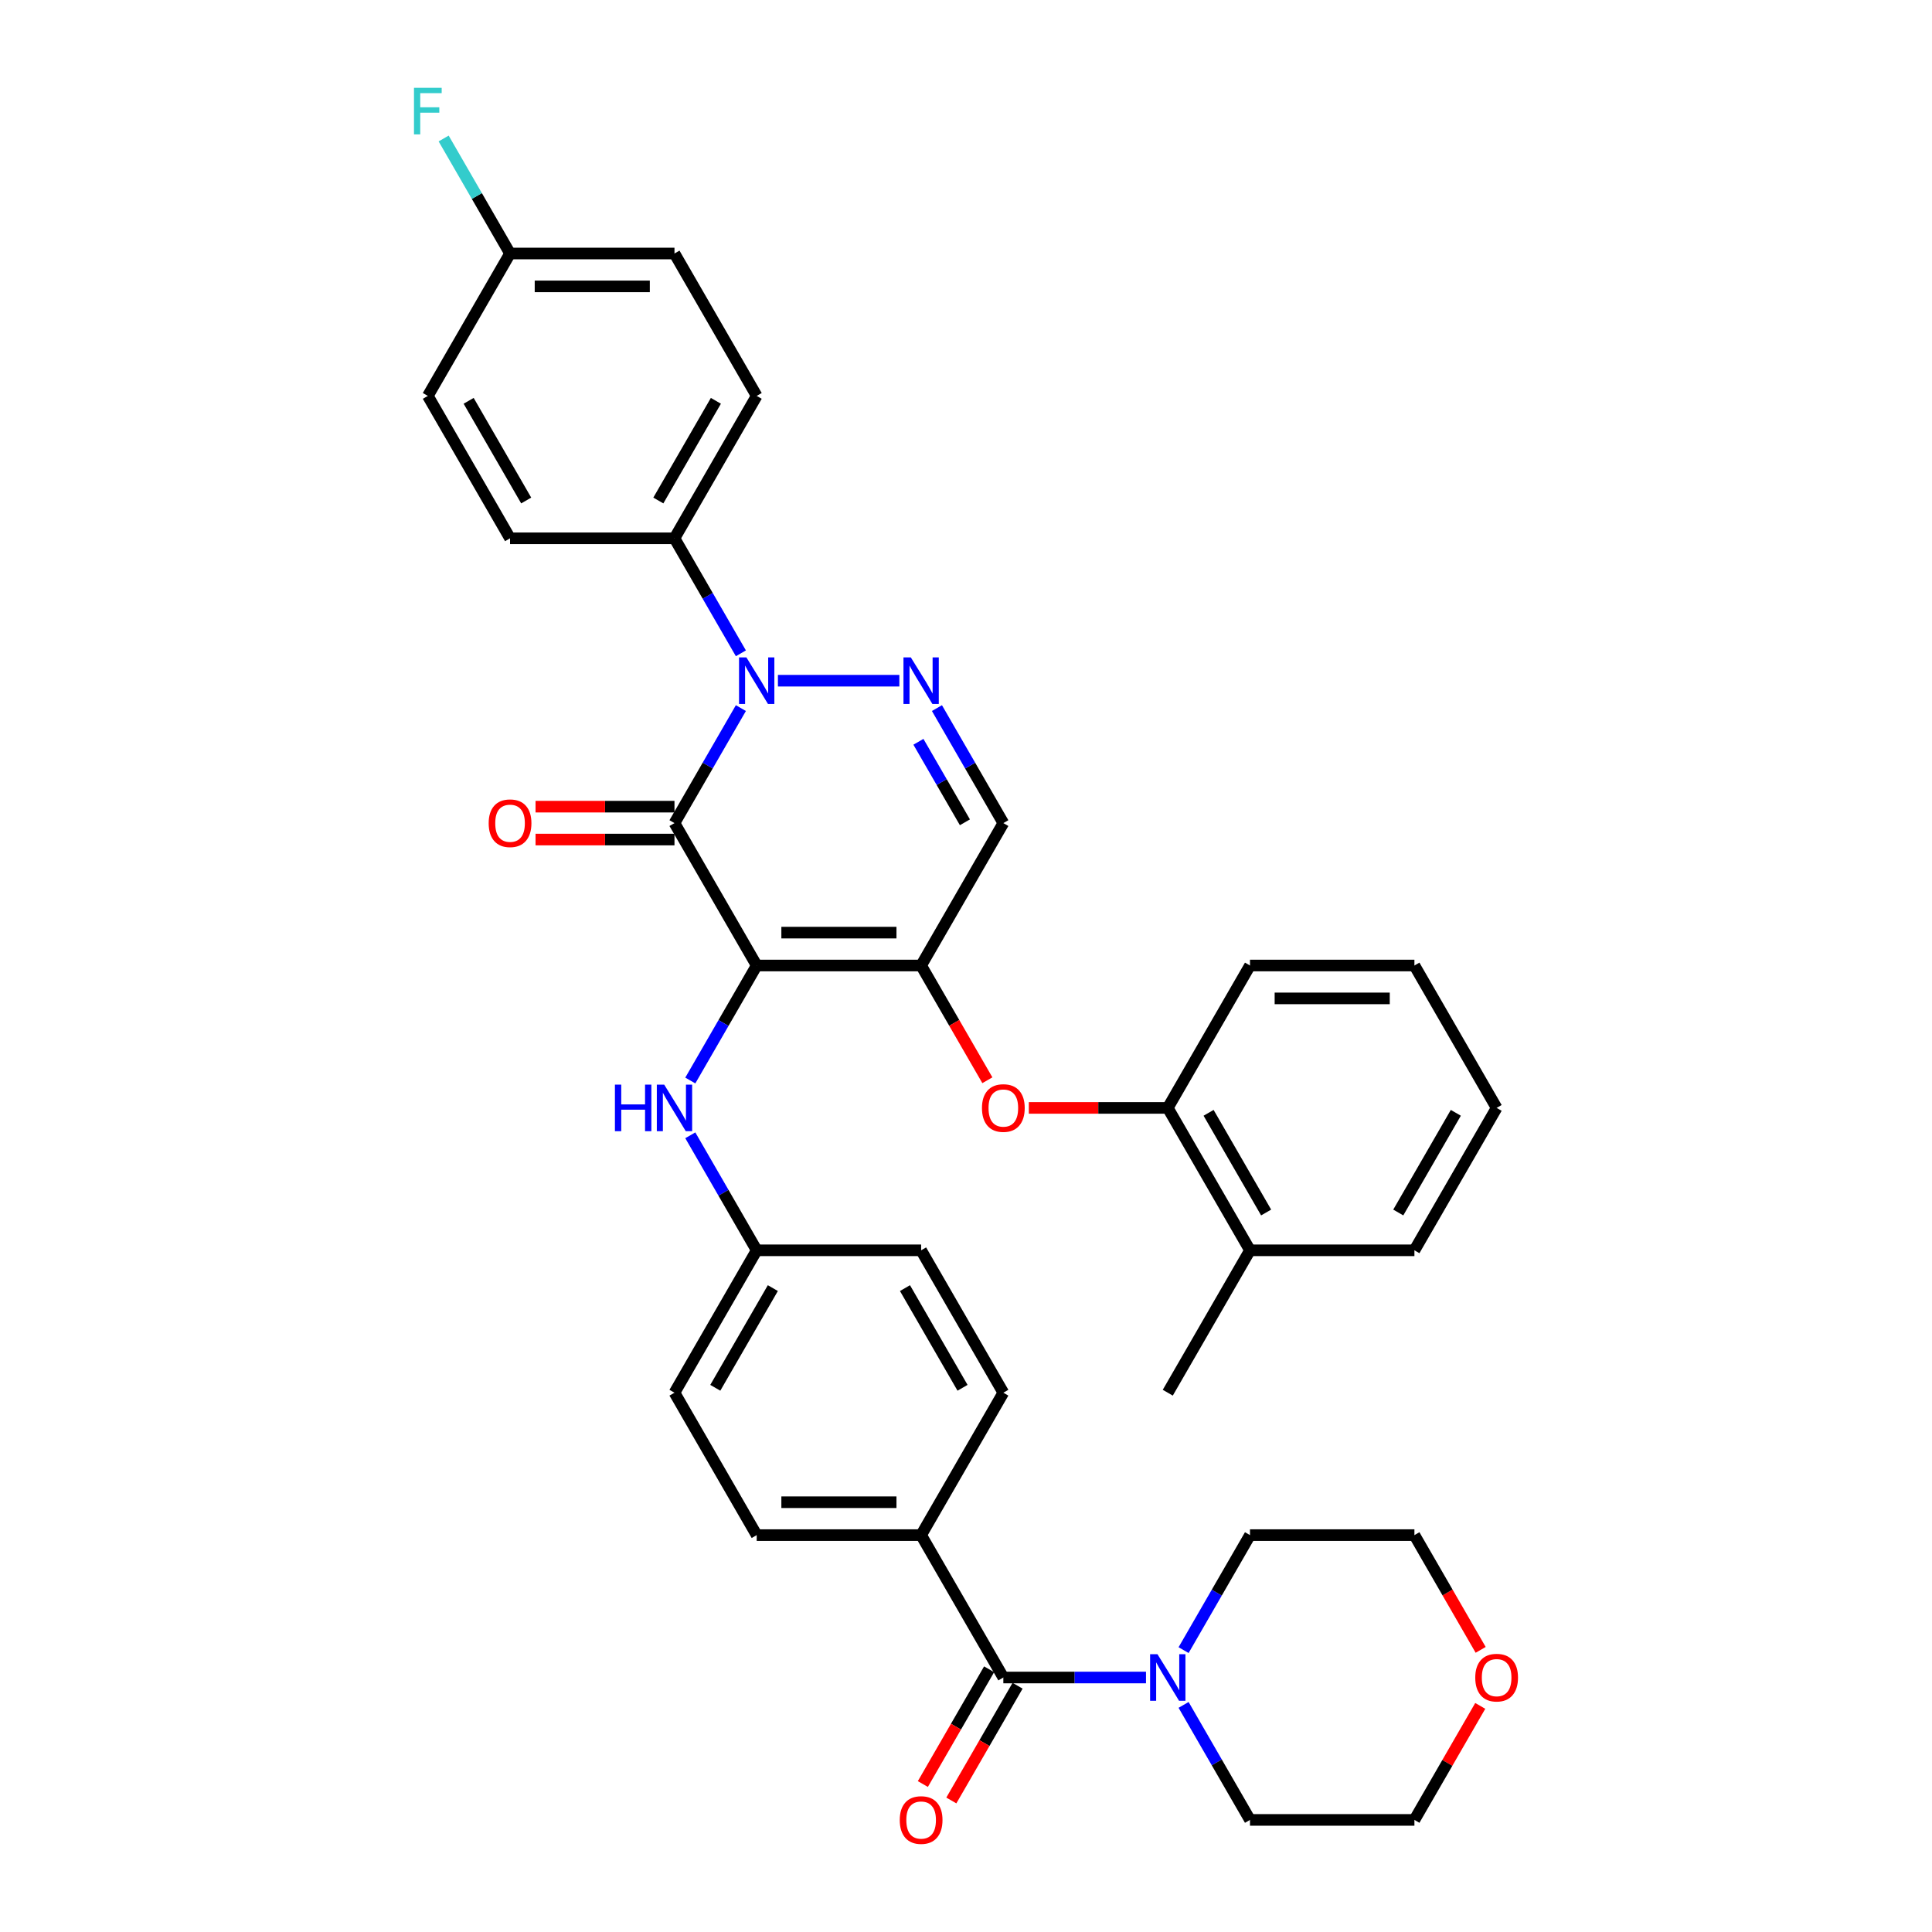 <?xml version='1.0' encoding='iso-8859-1'?>
<svg version='1.1' baseProfile='full'
              xmlns='http://www.w3.org/2000/svg'
                      xmlns:rdkit='http://www.rdkit.org/xml'
                      xmlns:xlink='http://www.w3.org/1999/xlink'
                  xml:space='preserve'
width='1000px' height='1000px' viewBox='0 0 1000 1000'>
<!-- END OF HEADER -->
<rect style='opacity:1.0;fill:#FFFFFF;stroke:none' width='1000' height='1000' x='0' y='0'> </rect>
<path class='bond-0' d='M 766.174,882.967 L 749.137,912.475' style='fill:none;fill-rule:evenodd;stroke:#FF0000;stroke-width:6px;stroke-linecap:butt;stroke-linejoin:miter;stroke-opacity:1' />
<path class='bond-0' d='M 749.137,912.475 L 732.1,941.983' style='fill:none;fill-rule:evenodd;stroke:#000000;stroke-width:6px;stroke-linecap:butt;stroke-linejoin:miter;stroke-opacity:1' />
<path class='bond-1' d='M 766.39,853.962 L 749.245,824.266' style='fill:none;fill-rule:evenodd;stroke:#FF0000;stroke-width:6px;stroke-linecap:butt;stroke-linejoin:miter;stroke-opacity:1' />
<path class='bond-1' d='M 749.245,824.266 L 732.1,794.57' style='fill:none;fill-rule:evenodd;stroke:#000000;stroke-width:6px;stroke-linecap:butt;stroke-linejoin:miter;stroke-opacity:1' />
<path class='bond-2' d='M 519.328,868.277 L 556.248,868.277' style='fill:none;fill-rule:evenodd;stroke:#000000;stroke-width:6px;stroke-linecap:butt;stroke-linejoin:miter;stroke-opacity:1' />
<path class='bond-2' d='M 556.248,868.277 L 593.169,868.277' style='fill:none;fill-rule:evenodd;stroke:#0000FF;stroke-width:6px;stroke-linecap:butt;stroke-linejoin:miter;stroke-opacity:1' />
<path class='bond-3' d='M 511.958,864.021 L 494.813,893.717' style='fill:none;fill-rule:evenodd;stroke:#000000;stroke-width:6px;stroke-linecap:butt;stroke-linejoin:miter;stroke-opacity:1' />
<path class='bond-3' d='M 494.813,893.717 L 477.668,923.413' style='fill:none;fill-rule:evenodd;stroke:#FF0000;stroke-width:6px;stroke-linecap:butt;stroke-linejoin:miter;stroke-opacity:1' />
<path class='bond-3' d='M 526.699,872.532 L 509.554,902.228' style='fill:none;fill-rule:evenodd;stroke:#000000;stroke-width:6px;stroke-linecap:butt;stroke-linejoin:miter;stroke-opacity:1' />
<path class='bond-3' d='M 509.554,902.228 L 492.409,931.924' style='fill:none;fill-rule:evenodd;stroke:#FF0000;stroke-width:6px;stroke-linecap:butt;stroke-linejoin:miter;stroke-opacity:1' />
<path class='bond-4' d='M 519.328,868.277 L 476.774,794.57' style='fill:none;fill-rule:evenodd;stroke:#000000;stroke-width:6px;stroke-linecap:butt;stroke-linejoin:miter;stroke-opacity:1' />
<path class='bond-5' d='M 612.623,854.098 L 629.807,824.334' style='fill:none;fill-rule:evenodd;stroke:#0000FF;stroke-width:6px;stroke-linecap:butt;stroke-linejoin:miter;stroke-opacity:1' />
<path class='bond-5' d='M 629.807,824.334 L 646.992,794.57' style='fill:none;fill-rule:evenodd;stroke:#000000;stroke-width:6px;stroke-linecap:butt;stroke-linejoin:miter;stroke-opacity:1' />
<path class='bond-6' d='M 612.623,882.456 L 629.807,912.22' style='fill:none;fill-rule:evenodd;stroke:#0000FF;stroke-width:6px;stroke-linecap:butt;stroke-linejoin:miter;stroke-opacity:1' />
<path class='bond-6' d='M 629.807,912.22 L 646.992,941.983' style='fill:none;fill-rule:evenodd;stroke:#000000;stroke-width:6px;stroke-linecap:butt;stroke-linejoin:miter;stroke-opacity:1' />
<path class='bond-7' d='M 646.992,794.57 L 732.1,794.57' style='fill:none;fill-rule:evenodd;stroke:#000000;stroke-width:6px;stroke-linecap:butt;stroke-linejoin:miter;stroke-opacity:1' />
<path class='bond-8' d='M 476.774,499.745 L 519.328,426.038' style='fill:none;fill-rule:evenodd;stroke:#000000;stroke-width:6px;stroke-linecap:butt;stroke-linejoin:miter;stroke-opacity:1' />
<path class='bond-9' d='M 476.774,499.745 L 391.665,499.745' style='fill:none;fill-rule:evenodd;stroke:#000000;stroke-width:6px;stroke-linecap:butt;stroke-linejoin:miter;stroke-opacity:1' />
<path class='bond-9' d='M 464.007,482.723 L 404.431,482.723' style='fill:none;fill-rule:evenodd;stroke:#000000;stroke-width:6px;stroke-linecap:butt;stroke-linejoin:miter;stroke-opacity:1' />
<path class='bond-10' d='M 476.774,499.745 L 493.919,529.44' style='fill:none;fill-rule:evenodd;stroke:#000000;stroke-width:6px;stroke-linecap:butt;stroke-linejoin:miter;stroke-opacity:1' />
<path class='bond-10' d='M 493.919,529.44 L 511.063,559.136' style='fill:none;fill-rule:evenodd;stroke:#FF0000;stroke-width:6px;stroke-linecap:butt;stroke-linejoin:miter;stroke-opacity:1' />
<path class='bond-11' d='M 519.328,426.038 L 502.144,396.275' style='fill:none;fill-rule:evenodd;stroke:#000000;stroke-width:6px;stroke-linecap:butt;stroke-linejoin:miter;stroke-opacity:1' />
<path class='bond-11' d='M 502.144,396.275 L 484.96,366.511' style='fill:none;fill-rule:evenodd;stroke:#0000FF;stroke-width:6px;stroke-linecap:butt;stroke-linejoin:miter;stroke-opacity:1' />
<path class='bond-11' d='M 499.432,425.62 L 487.403,404.785' style='fill:none;fill-rule:evenodd;stroke:#000000;stroke-width:6px;stroke-linecap:butt;stroke-linejoin:miter;stroke-opacity:1' />
<path class='bond-11' d='M 487.403,404.785 L 475.374,383.951' style='fill:none;fill-rule:evenodd;stroke:#0000FF;stroke-width:6px;stroke-linecap:butt;stroke-linejoin:miter;stroke-opacity:1' />
<path class='bond-12' d='M 465.505,352.332 L 402.652,352.332' style='fill:none;fill-rule:evenodd;stroke:#0000FF;stroke-width:6px;stroke-linecap:butt;stroke-linejoin:miter;stroke-opacity:1' />
<path class='bond-13' d='M 383.479,338.153 L 366.295,308.389' style='fill:none;fill-rule:evenodd;stroke:#0000FF;stroke-width:6px;stroke-linecap:butt;stroke-linejoin:miter;stroke-opacity:1' />
<path class='bond-13' d='M 366.295,308.389 L 349.11,278.625' style='fill:none;fill-rule:evenodd;stroke:#000000;stroke-width:6px;stroke-linecap:butt;stroke-linejoin:miter;stroke-opacity:1' />
<path class='bond-14' d='M 383.479,366.511 L 366.295,396.275' style='fill:none;fill-rule:evenodd;stroke:#0000FF;stroke-width:6px;stroke-linecap:butt;stroke-linejoin:miter;stroke-opacity:1' />
<path class='bond-14' d='M 366.295,396.275 L 349.11,426.038' style='fill:none;fill-rule:evenodd;stroke:#000000;stroke-width:6px;stroke-linecap:butt;stroke-linejoin:miter;stroke-opacity:1' />
<path class='bond-15' d='M 349.11,426.038 L 391.665,499.745' style='fill:none;fill-rule:evenodd;stroke:#000000;stroke-width:6px;stroke-linecap:butt;stroke-linejoin:miter;stroke-opacity:1' />
<path class='bond-16' d='M 349.11,417.527 L 313.152,417.527' style='fill:none;fill-rule:evenodd;stroke:#000000;stroke-width:6px;stroke-linecap:butt;stroke-linejoin:miter;stroke-opacity:1' />
<path class='bond-16' d='M 313.152,417.527 L 277.193,417.527' style='fill:none;fill-rule:evenodd;stroke:#FF0000;stroke-width:6px;stroke-linecap:butt;stroke-linejoin:miter;stroke-opacity:1' />
<path class='bond-16' d='M 349.11,434.549 L 313.152,434.549' style='fill:none;fill-rule:evenodd;stroke:#000000;stroke-width:6px;stroke-linecap:butt;stroke-linejoin:miter;stroke-opacity:1' />
<path class='bond-16' d='M 313.152,434.549 L 277.193,434.549' style='fill:none;fill-rule:evenodd;stroke:#FF0000;stroke-width:6px;stroke-linecap:butt;stroke-linejoin:miter;stroke-opacity:1' />
<path class='bond-17' d='M 391.665,499.745 L 374.481,529.508' style='fill:none;fill-rule:evenodd;stroke:#000000;stroke-width:6px;stroke-linecap:butt;stroke-linejoin:miter;stroke-opacity:1' />
<path class='bond-17' d='M 374.481,529.508 L 357.297,559.272' style='fill:none;fill-rule:evenodd;stroke:#0000FF;stroke-width:6px;stroke-linecap:butt;stroke-linejoin:miter;stroke-opacity:1' />
<path class='bond-18' d='M 532.52,573.451 L 568.479,573.451' style='fill:none;fill-rule:evenodd;stroke:#FF0000;stroke-width:6px;stroke-linecap:butt;stroke-linejoin:miter;stroke-opacity:1' />
<path class='bond-18' d='M 568.479,573.451 L 604.437,573.451' style='fill:none;fill-rule:evenodd;stroke:#000000;stroke-width:6px;stroke-linecap:butt;stroke-linejoin:miter;stroke-opacity:1' />
<path class='bond-19' d='M 357.297,587.63 L 374.481,617.394' style='fill:none;fill-rule:evenodd;stroke:#0000FF;stroke-width:6px;stroke-linecap:butt;stroke-linejoin:miter;stroke-opacity:1' />
<path class='bond-19' d='M 374.481,617.394 L 391.665,647.158' style='fill:none;fill-rule:evenodd;stroke:#000000;stroke-width:6px;stroke-linecap:butt;stroke-linejoin:miter;stroke-opacity:1' />
<path class='bond-20' d='M 349.11,720.864 L 391.665,647.158' style='fill:none;fill-rule:evenodd;stroke:#000000;stroke-width:6px;stroke-linecap:butt;stroke-linejoin:miter;stroke-opacity:1' />
<path class='bond-20' d='M 370.235,718.319 L 400.023,666.724' style='fill:none;fill-rule:evenodd;stroke:#000000;stroke-width:6px;stroke-linecap:butt;stroke-linejoin:miter;stroke-opacity:1' />
<path class='bond-21' d='M 349.11,720.864 L 391.665,794.57' style='fill:none;fill-rule:evenodd;stroke:#000000;stroke-width:6px;stroke-linecap:butt;stroke-linejoin:miter;stroke-opacity:1' />
<path class='bond-22' d='M 391.665,647.158 L 476.774,647.158' style='fill:none;fill-rule:evenodd;stroke:#000000;stroke-width:6px;stroke-linecap:butt;stroke-linejoin:miter;stroke-opacity:1' />
<path class='bond-23' d='M 476.774,647.158 L 519.328,720.864' style='fill:none;fill-rule:evenodd;stroke:#000000;stroke-width:6px;stroke-linecap:butt;stroke-linejoin:miter;stroke-opacity:1' />
<path class='bond-23' d='M 468.416,666.724 L 498.204,718.319' style='fill:none;fill-rule:evenodd;stroke:#000000;stroke-width:6px;stroke-linecap:butt;stroke-linejoin:miter;stroke-opacity:1' />
<path class='bond-24' d='M 604.437,720.864 L 646.992,647.158' style='fill:none;fill-rule:evenodd;stroke:#000000;stroke-width:6px;stroke-linecap:butt;stroke-linejoin:miter;stroke-opacity:1' />
<path class='bond-25' d='M 646.992,647.158 L 604.437,573.451' style='fill:none;fill-rule:evenodd;stroke:#000000;stroke-width:6px;stroke-linecap:butt;stroke-linejoin:miter;stroke-opacity:1' />
<path class='bond-25' d='M 655.35,627.591 L 625.562,575.996' style='fill:none;fill-rule:evenodd;stroke:#000000;stroke-width:6px;stroke-linecap:butt;stroke-linejoin:miter;stroke-opacity:1' />
<path class='bond-26' d='M 646.992,647.158 L 732.1,647.158' style='fill:none;fill-rule:evenodd;stroke:#000000;stroke-width:6px;stroke-linecap:butt;stroke-linejoin:miter;stroke-opacity:1' />
<path class='bond-27' d='M 604.437,573.451 L 646.992,499.745' style='fill:none;fill-rule:evenodd;stroke:#000000;stroke-width:6px;stroke-linecap:butt;stroke-linejoin:miter;stroke-opacity:1' />
<path class='bond-28' d='M 349.11,278.625 L 391.665,204.919' style='fill:none;fill-rule:evenodd;stroke:#000000;stroke-width:6px;stroke-linecap:butt;stroke-linejoin:miter;stroke-opacity:1' />
<path class='bond-28' d='M 340.752,259.058 L 370.54,207.464' style='fill:none;fill-rule:evenodd;stroke:#000000;stroke-width:6px;stroke-linecap:butt;stroke-linejoin:miter;stroke-opacity:1' />
<path class='bond-29' d='M 349.11,278.625 L 264.002,278.625' style='fill:none;fill-rule:evenodd;stroke:#000000;stroke-width:6px;stroke-linecap:butt;stroke-linejoin:miter;stroke-opacity:1' />
<path class='bond-30' d='M 264.002,131.212 L 349.11,131.212' style='fill:none;fill-rule:evenodd;stroke:#000000;stroke-width:6px;stroke-linecap:butt;stroke-linejoin:miter;stroke-opacity:1' />
<path class='bond-30' d='M 276.768,148.234 L 336.344,148.234' style='fill:none;fill-rule:evenodd;stroke:#000000;stroke-width:6px;stroke-linecap:butt;stroke-linejoin:miter;stroke-opacity:1' />
<path class='bond-31' d='M 264.002,131.212 L 246.818,101.449' style='fill:none;fill-rule:evenodd;stroke:#000000;stroke-width:6px;stroke-linecap:butt;stroke-linejoin:miter;stroke-opacity:1' />
<path class='bond-31' d='M 246.818,101.449 L 229.633,71.685' style='fill:none;fill-rule:evenodd;stroke:#33CCCC;stroke-width:6px;stroke-linecap:butt;stroke-linejoin:miter;stroke-opacity:1' />
<path class='bond-32' d='M 264.002,131.212 L 221.447,204.919' style='fill:none;fill-rule:evenodd;stroke:#000000;stroke-width:6px;stroke-linecap:butt;stroke-linejoin:miter;stroke-opacity:1' />
<path class='bond-33' d='M 391.665,204.919 L 349.11,131.212' style='fill:none;fill-rule:evenodd;stroke:#000000;stroke-width:6px;stroke-linecap:butt;stroke-linejoin:miter;stroke-opacity:1' />
<path class='bond-34' d='M 264.002,278.625 L 221.447,204.919' style='fill:none;fill-rule:evenodd;stroke:#000000;stroke-width:6px;stroke-linecap:butt;stroke-linejoin:miter;stroke-opacity:1' />
<path class='bond-34' d='M 272.36,259.058 L 242.572,207.464' style='fill:none;fill-rule:evenodd;stroke:#000000;stroke-width:6px;stroke-linecap:butt;stroke-linejoin:miter;stroke-opacity:1' />
<path class='bond-35' d='M 732.1,647.158 L 774.655,573.451' style='fill:none;fill-rule:evenodd;stroke:#000000;stroke-width:6px;stroke-linecap:butt;stroke-linejoin:miter;stroke-opacity:1' />
<path class='bond-35' d='M 723.742,627.591 L 753.53,575.996' style='fill:none;fill-rule:evenodd;stroke:#000000;stroke-width:6px;stroke-linecap:butt;stroke-linejoin:miter;stroke-opacity:1' />
<path class='bond-36' d='M 646.992,499.745 L 732.1,499.745' style='fill:none;fill-rule:evenodd;stroke:#000000;stroke-width:6px;stroke-linecap:butt;stroke-linejoin:miter;stroke-opacity:1' />
<path class='bond-36' d='M 659.758,516.766 L 719.334,516.766' style='fill:none;fill-rule:evenodd;stroke:#000000;stroke-width:6px;stroke-linecap:butt;stroke-linejoin:miter;stroke-opacity:1' />
<path class='bond-37' d='M 774.655,573.451 L 732.1,499.745' style='fill:none;fill-rule:evenodd;stroke:#000000;stroke-width:6px;stroke-linecap:butt;stroke-linejoin:miter;stroke-opacity:1' />
<path class='bond-38' d='M 519.328,720.864 L 476.774,794.57' style='fill:none;fill-rule:evenodd;stroke:#000000;stroke-width:6px;stroke-linecap:butt;stroke-linejoin:miter;stroke-opacity:1' />
<path class='bond-39' d='M 476.774,794.57 L 391.665,794.57' style='fill:none;fill-rule:evenodd;stroke:#000000;stroke-width:6px;stroke-linecap:butt;stroke-linejoin:miter;stroke-opacity:1' />
<path class='bond-39' d='M 464.007,777.549 L 404.431,777.549' style='fill:none;fill-rule:evenodd;stroke:#000000;stroke-width:6px;stroke-linecap:butt;stroke-linejoin:miter;stroke-opacity:1' />
<path class='bond-40' d='M 646.992,941.983 L 732.1,941.983' style='fill:none;fill-rule:evenodd;stroke:#000000;stroke-width:6px;stroke-linecap:butt;stroke-linejoin:miter;stroke-opacity:1' />
<path  class='atom-0' d='M 763.591 868.345
Q 763.591 862.558, 766.45 859.323
Q 769.31 856.089, 774.655 856.089
Q 780 856.089, 782.859 859.323
Q 785.719 862.558, 785.719 868.345
Q 785.719 874.201, 782.825 877.537
Q 779.932 880.839, 774.655 880.839
Q 769.344 880.839, 766.45 877.537
Q 763.591 874.235, 763.591 868.345
M 774.655 878.116
Q 778.332 878.116, 780.306 875.664
Q 782.315 873.179, 782.315 868.345
Q 782.315 863.613, 780.306 861.23
Q 778.332 858.813, 774.655 858.813
Q 770.978 858.813, 768.97 861.196
Q 766.995 863.579, 766.995 868.345
Q 766.995 873.213, 768.97 875.664
Q 770.978 878.116, 774.655 878.116
' fill='#FF0000'/>
<path  class='atom-2' d='M 599.109 856.226
L 607.007 868.992
Q 607.79 870.251, 609.05 872.532
Q 610.31 874.813, 610.378 874.949
L 610.378 856.226
L 613.578 856.226
L 613.578 880.328
L 610.276 880.328
L 601.799 866.37
Q 600.811 864.736, 599.756 862.864
Q 598.735 860.992, 598.428 860.413
L 598.428 880.328
L 595.296 880.328
L 595.296 856.226
L 599.109 856.226
' fill='#0000FF'/>
<path  class='atom-3' d='M 465.71 942.051
Q 465.71 936.264, 468.569 933.03
Q 471.429 929.796, 476.774 929.796
Q 482.119 929.796, 484.978 933.03
Q 487.838 936.264, 487.838 942.051
Q 487.838 947.907, 484.944 951.243
Q 482.051 954.545, 476.774 954.545
Q 471.463 954.545, 468.569 951.243
Q 465.71 947.941, 465.71 942.051
M 476.774 951.822
Q 480.45 951.822, 482.425 949.371
Q 484.434 946.886, 484.434 942.051
Q 484.434 937.319, 482.425 934.936
Q 480.45 932.519, 476.774 932.519
Q 473.097 932.519, 471.089 934.902
Q 469.114 937.285, 469.114 942.051
Q 469.114 946.92, 471.089 949.371
Q 473.097 951.822, 476.774 951.822
' fill='#FF0000'/>
<path  class='atom-7' d='M 471.446 340.28
L 479.344 353.047
Q 480.127 354.306, 481.387 356.587
Q 482.646 358.868, 482.714 359.004
L 482.714 340.28
L 485.914 340.28
L 485.914 364.383
L 482.612 364.383
L 474.135 350.425
Q 473.148 348.791, 472.093 346.919
Q 471.071 345.046, 470.765 344.468
L 470.765 364.383
L 467.633 364.383
L 467.633 340.28
L 471.446 340.28
' fill='#0000FF'/>
<path  class='atom-8' d='M 386.337 340.28
L 394.235 353.047
Q 395.018 354.306, 396.278 356.587
Q 397.537 358.868, 397.606 359.004
L 397.606 340.28
L 400.806 340.28
L 400.806 364.383
L 397.503 364.383
L 389.027 350.425
Q 388.039 348.791, 386.984 346.919
Q 385.963 345.046, 385.656 344.468
L 385.656 364.383
L 382.524 364.383
L 382.524 340.28
L 386.337 340.28
' fill='#0000FF'/>
<path  class='atom-11' d='M 508.264 573.519
Q 508.264 567.732, 511.124 564.498
Q 513.983 561.264, 519.328 561.264
Q 524.673 561.264, 527.533 564.498
Q 530.392 567.732, 530.392 573.519
Q 530.392 579.375, 527.499 582.711
Q 524.605 586.013, 519.328 586.013
Q 514.017 586.013, 511.124 582.711
Q 508.264 579.409, 508.264 573.519
M 519.328 583.29
Q 523.005 583.29, 524.979 580.839
Q 526.988 578.353, 526.988 573.519
Q 526.988 568.787, 524.979 566.404
Q 523.005 563.987, 519.328 563.987
Q 515.652 563.987, 513.643 566.37
Q 511.668 568.753, 511.668 573.519
Q 511.668 578.387, 513.643 580.839
Q 515.652 583.29, 519.328 583.29
' fill='#FF0000'/>
<path  class='atom-12' d='M 318.284 561.4
L 321.552 561.4
L 321.552 571.647
L 333.876 571.647
L 333.876 561.4
L 337.144 561.4
L 337.144 585.503
L 333.876 585.503
L 333.876 574.37
L 321.552 574.37
L 321.552 585.503
L 318.284 585.503
L 318.284 561.4
' fill='#0000FF'/>
<path  class='atom-12' d='M 343.783 561.4
L 351.681 574.166
Q 352.464 575.426, 353.723 577.707
Q 354.983 579.987, 355.051 580.124
L 355.051 561.4
L 358.251 561.4
L 358.251 585.503
L 354.949 585.503
L 346.472 571.545
Q 345.485 569.911, 344.429 568.038
Q 343.408 566.166, 343.102 565.587
L 343.102 585.503
L 339.97 585.503
L 339.97 561.4
L 343.783 561.4
' fill='#0000FF'/>
<path  class='atom-13' d='M 252.937 426.106
Q 252.937 420.319, 255.797 417.085
Q 258.657 413.851, 264.002 413.851
Q 269.346 413.851, 272.206 417.085
Q 275.066 420.319, 275.066 426.106
Q 275.066 431.962, 272.172 435.298
Q 269.278 438.6, 264.002 438.6
Q 258.691 438.6, 255.797 435.298
Q 252.937 431.996, 252.937 426.106
M 264.002 435.877
Q 267.678 435.877, 269.653 433.426
Q 271.661 430.94, 271.661 426.106
Q 271.661 421.374, 269.653 418.991
Q 267.678 416.574, 264.002 416.574
Q 260.325 416.574, 258.316 418.957
Q 256.342 421.34, 256.342 426.106
Q 256.342 430.975, 258.316 433.426
Q 260.325 435.877, 264.002 435.877
' fill='#FF0000'/>
<path  class='atom-22' d='M 214.281 45.455
L 228.613 45.455
L 228.613 48.212
L 217.515 48.212
L 217.515 55.531
L 227.388 55.531
L 227.388 58.323
L 217.515 58.323
L 217.515 69.557
L 214.281 69.557
L 214.281 45.455
' fill='#33CCCC'/>
</svg>
